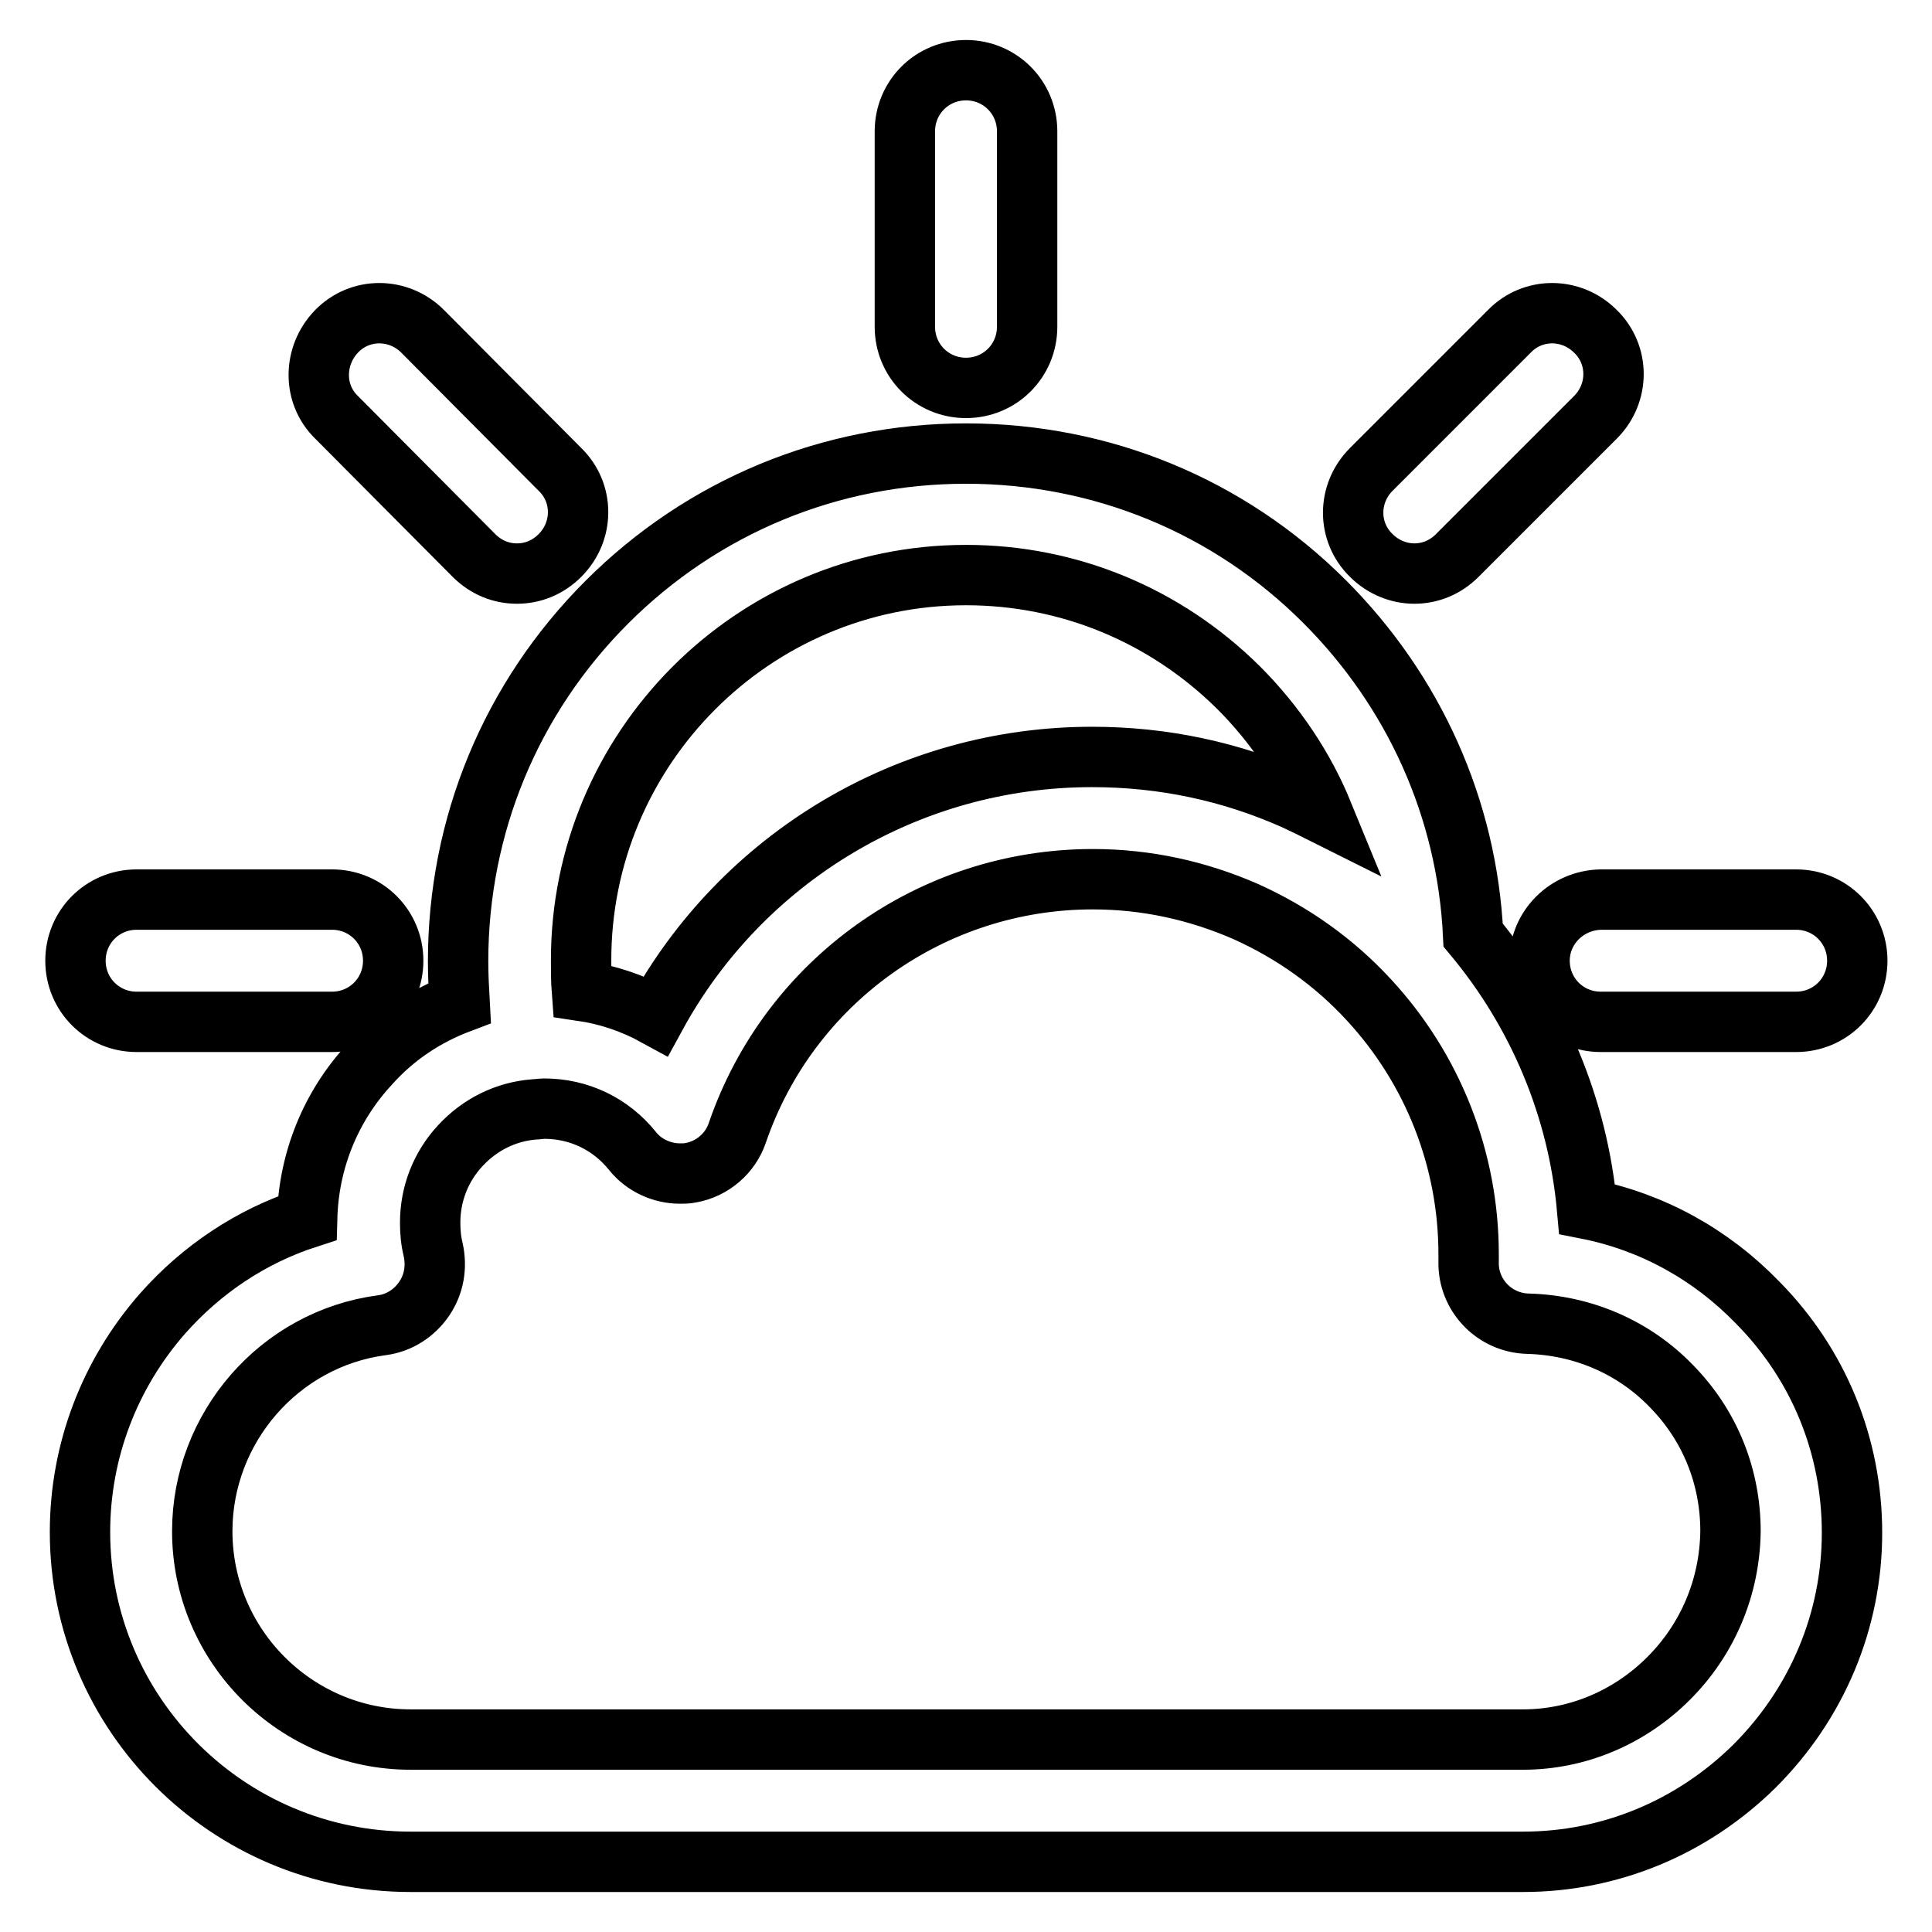 <?xml version="1.0" encoding="utf-8"?>
<!-- Svg Vector Icons : http://www.onlinewebfonts.com/icon -->
<!DOCTYPE svg PUBLIC "-//W3C//DTD SVG 1.1//EN" "http://www.w3.org/Graphics/SVG/1.1/DTD/svg11.dtd">
<svg version="1.1" xmlns="http://www.w3.org/2000/svg" xmlns:xlink="http://www.w3.org/1999/xlink" x="0px" y="0px" viewBox="0 0 256 256" enable-background="new 0 0 256 256" xml:space="preserve">
<g> <path stroke-width="8" fill-opacity="0" stroke="#000000"  d="M128,51.4c4.5,0,8.1-3.6,8.1-8.1V17.4c0-4.5-3.6-8.1-8.1-8.1c-4.5,0-8.1,3.6-8.1,8.1v25.9 C119.9,47.8,123.5,51.4,128,51.4z M62.8,73.6c1.6,1.6,3.6,2.4,5.7,2.4c2.1,0,4.1-0.8,5.7-2.4c3.2-3.2,3.2-8.3,0-11.4L56,43.9 c-3.2-3.2-8.3-3.2-11.4,0s-3.2,8.3,0,11.4L62.8,73.6z M18.1,135.4h25.9c4.5,0,8.1-3.6,8.1-8.1c0-4.5-3.6-8.1-8.1-8.1H18.1 c-4.5,0-8.1,3.6-8.1,8.1C10,131.8,13.6,135.4,18.1,135.4z M204,127.3c0,4.5,3.6,8.1,8.1,8.1h25.9c4.5,0,8.1-3.6,8.1-8.1 c0-4.5-3.6-8.1-8.1-8.1h-25.9C207.6,119.3,204,122.9,204,127.3z M187.4,76c2.1,0,4.1-0.8,5.7-2.4l18.3-18.3c3.2-3.2,3.2-8.3,0-11.4 c-3.2-3.2-8.3-3.2-11.4,0l-18.3,18.3c-3.2,3.2-3.2,8.3,0,11.4C183.3,75.2,185.4,76,187.4,76z M210.3,160.2 c-1.2-13.4-6.5-26-15.1-36.3c-0.8-16.7-7.8-32.3-19.7-44.2C162.8,67,145.9,60.1,128,60.1c-18,0-34.9,7-47.6,19.7 c-12.7,12.7-19.7,29.6-19.7,47.6c0,1.8,0.1,3.7,0.2,5.5c-4.5,1.7-8.6,4.4-11.9,8.1c-5.2,5.6-8.1,12.8-8.3,20.4 c-7.4,2.4-14,6.8-19.2,12.7c-7,8-10.9,18.2-10.9,28.9c0,24.1,19.6,43.7,43.8,43.7h147.4c11.5,0,22.4-4.5,30.7-12.7 c8.3-8.3,12.9-19.3,12.9-30.9c0-11.5-4.4-22.3-12.5-30.5C226.7,166.2,218.9,161.9,210.3,160.2z M128,76.2 c13.6,0,26.4,5.3,36.1,14.9c4.9,4.9,8.7,10.6,11.2,16.7c-1.2-0.6-2.4-1.2-3.7-1.8c-8.5-3.8-17.5-5.7-26.9-5.7 c-24.4,0-46.4,13.4-57.8,34.3c-3.1-1.7-6.4-2.8-9.8-3.3c-0.1-1.3-0.1-2.6-0.1-3.9C76.9,99.2,99.8,76.2,128,76.2z M221.1,222.4 c-5.2,5.2-12.1,8.1-19.3,8.1H54.4c-15.2,0-27.6-12.4-27.6-27.6c0-13.7,10.2-25.5,23.8-27.3c2.3-0.3,4.3-1.6,5.6-3.5 c1.3-1.9,1.7-4.2,1.2-6.5c-0.3-1.2-0.4-2.4-0.4-3.6c0-3.8,1.4-7.4,4-10.2c2.6-2.8,6-4.5,9.8-4.8c0,0,0,0,0,0c0,0,0,0,0,0 c0.4,0,0.9-0.1,1.3-0.1c4.6,0,8.8,2,11.7,5.6c1.5,1.9,3.9,3,6.3,3c0.5,0,0.9,0,1.4-0.1c2.9-0.5,5.3-2.6,6.2-5.3 c6.9-20.1,25.8-33.6,47.1-33.6c7.1,0,13.9,1.5,20.3,4.3c6.2,2.8,11.7,6.7,16.3,11.7c0,0,0,0,0,0c8.5,9.2,13.2,21.2,13.2,33.7 c0,0.2,0,0.5,0,0.7c0,0.1,0,0.2,0,0.3c-0.1,4.4,3.4,8.1,7.9,8.2c7.2,0.2,14,3.1,19,8.3c5.1,5.2,7.8,12,7.8,19.2 C229.2,210.3,226.3,217.2,221.1,222.4z"/></g>
</svg>